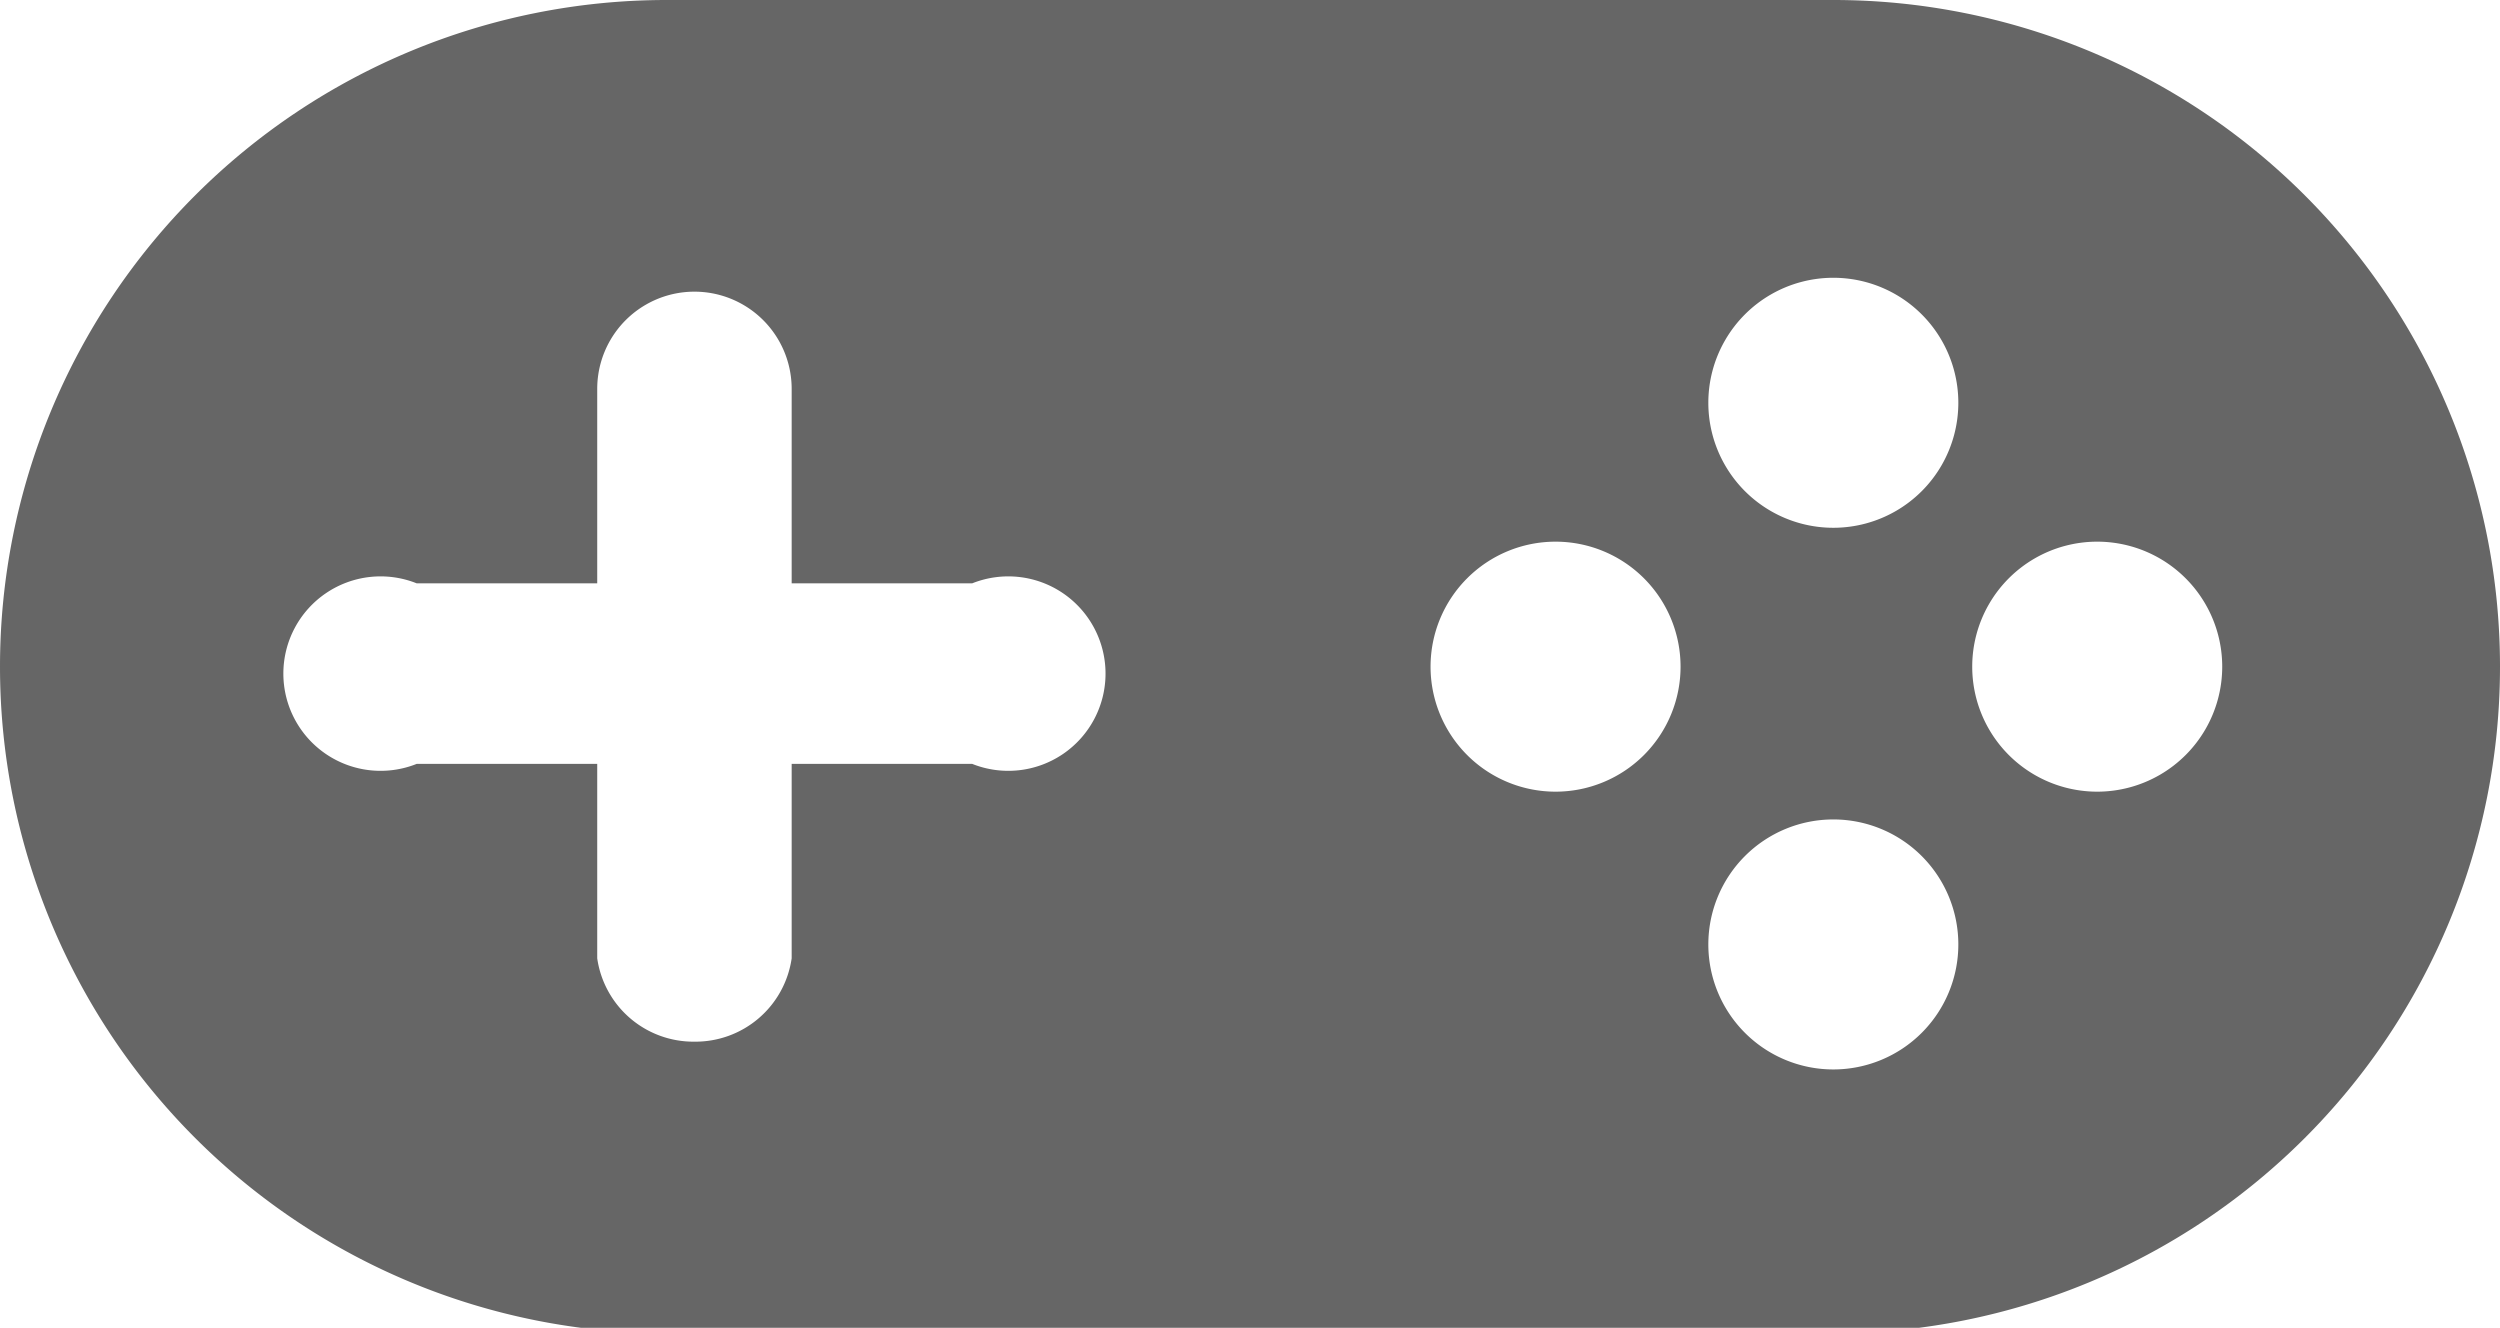<svg xmlns="http://www.w3.org/2000/svg" viewBox="0 0 180 95.6"><path d="M132 0H48a48 48 0 0 0 0 96h84a48 48 0 0 0 0-96M70 55H57v14a7 7 0 0 1-7 6 7 7 0 0 1-7-6V55H30a7 7 0 1 1 0-13h13V28a7 7 0 1 1 14 0v14h13a7 7 0 1 1 0 13m42 2a9 9 0 0 1-9-9 9 9 0 0 1 9-9 9 9 0 0 1 9 9 9 9 0 0 1-9 9m20 20a9 9 0 0 1-9-9 9 9 0 0 1 9-9 9 9 0 0 1 9 9 9 9 0 0 1-9 9m0-39a9 9 0 0 1 0-18 9 9 0 1 1 0 18m19 19a9 9 0 0 1 0-18 9 9 0 0 1 0 18" fill="#666"/></svg>